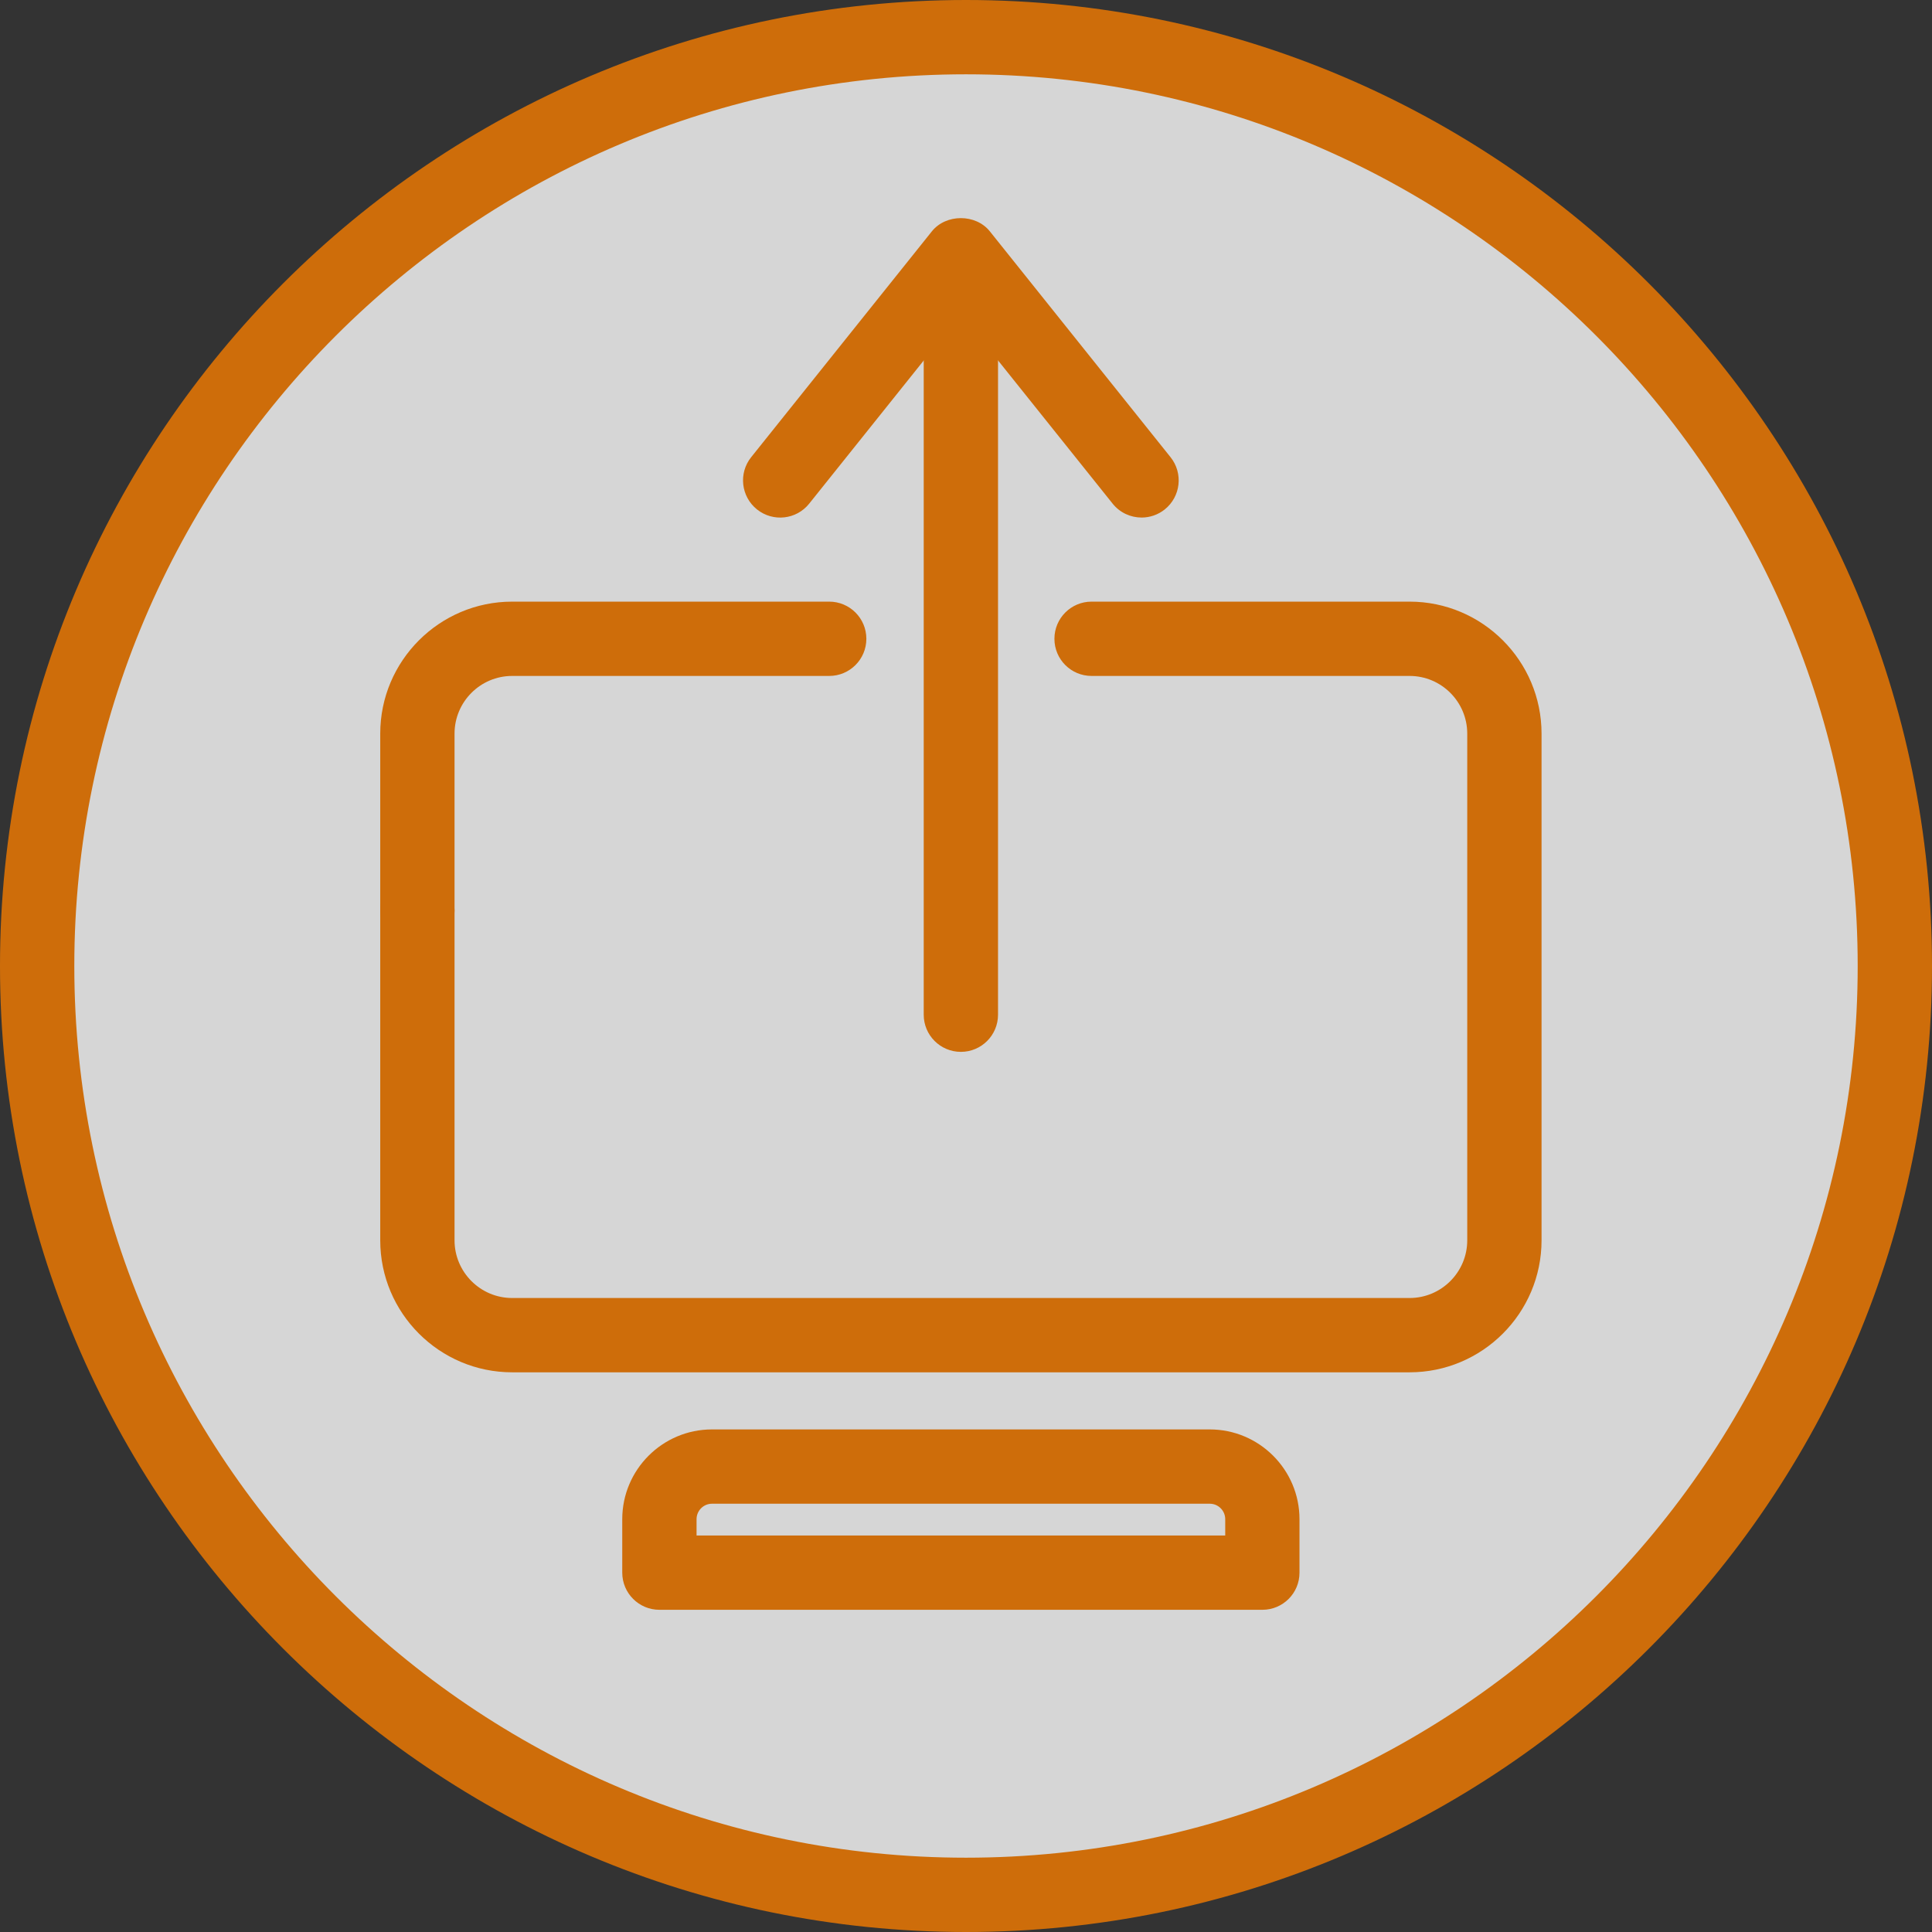 <?xml version="1.0" encoding="utf-8"?>
<!-- Generator: Adobe Illustrator 16.0.4, SVG Export Plug-In . SVG Version: 6.00 Build 0)  -->
<!DOCTYPE svg PUBLIC "-//W3C//DTD SVG 1.1//EN" "http://www.w3.org/Graphics/SVG/1.1/DTD/svg11.dtd">
<svg version="1.1" id="Layer_1" xmlns="http://www.w3.org/2000/svg" xmlns:xlink="http://www.w3.org/1999/xlink" x="0px" y="0px"
	 width="52px" height="52px" viewBox="0 0 52 52" enable-background="new 0 0 52 52" xml:space="preserve">
<rect x="0" y="0" width="52" height="52" fill="#333333" stroke="none"/>
<g opacity="0.8">
	<g>
		<circle fill="#FFFFFF" cx="26" cy="26" r="25"/>
		<path fill="#f57c00" d="M26,52C11.664,52,0,40.337,0,26S11.664,0,26,0c14.336,0,26,11.663,26,26S40.336,52,26,52z M26,2
			C12.767,2,2,12.767,2,26s10.767,24,24,24s24-10.767,24-24S39.233,2,26,2z"/>
	</g>
	<path fill="#f57c00" d="M37.939,36.936H13.785c-1.958,0-3.551-1.594-3.551-3.553v-8.875c0-0.553,0.448-1,1-1s1,0.447,1,1v8.875
		c0,0.856,0.696,1.553,1.551,1.553h24.154c0.855,0,1.552-0.696,1.552-1.553V19.746c0-0.856-0.696-1.553-1.552-1.553h-8.559
		c-0.553,0-1-0.447-1-1s0.447-1,1-1h8.559c1.959,0,3.552,1.594,3.552,3.553v13.637C41.491,35.342,39.898,36.936,37.939,36.936z"/>
	<path fill="#f57c00" d="M11.234,25.508c-0.552,0-1-0.447-1-1v-4.762c0-1.959,1.593-3.553,3.551-3.553h8.533c0.552,0,1,0.447,1,1
		s-0.448,1-1,1h-8.533c-0.855,0-1.551,0.696-1.551,1.553v4.762C12.234,25.061,11.787,25.508,11.234,25.508z"/>
	<path fill="#f57c00" d="M33.977,43.328H17.748c-0.552,0-1-0.447-1-1v-1.439c0-1.332,1.083-2.416,2.415-2.416h13.398
		c1.331,0,2.415,1.084,2.415,2.416v1.439C34.977,42.881,34.529,43.328,33.977,43.328z M18.748,41.328h14.229v-0.439
		c0-0.229-0.186-0.416-0.415-0.416H19.163c-0.229,0-0.415,0.187-0.415,0.416V41.328z"/>
	<g>
		<path fill="#f57c00" d="M30.727,13.93c-0.293,0-0.584-0.128-0.781-0.375l-4.083-5.103l-4.083,5.103
			c-0.345,0.433-0.975,0.501-1.406,0.156c-0.431-0.346-0.501-0.975-0.156-1.406l4.863-6.078c0.38-0.475,1.182-0.475,1.561,0
			l4.863,6.078c0.346,0.432,0.275,1.061-0.155,1.406C31.166,13.858,30.945,13.93,30.727,13.93z"/>
		<path fill="#f57c00" d="M25.862,28.311c-0.552,0-1-0.447-1-1V6.958c0-0.553,0.448-1,1-1s1,0.447,1,1v20.353
			C26.862,27.863,26.415,28.311,25.862,28.311z"/>
	</g>
</g>
</svg>
